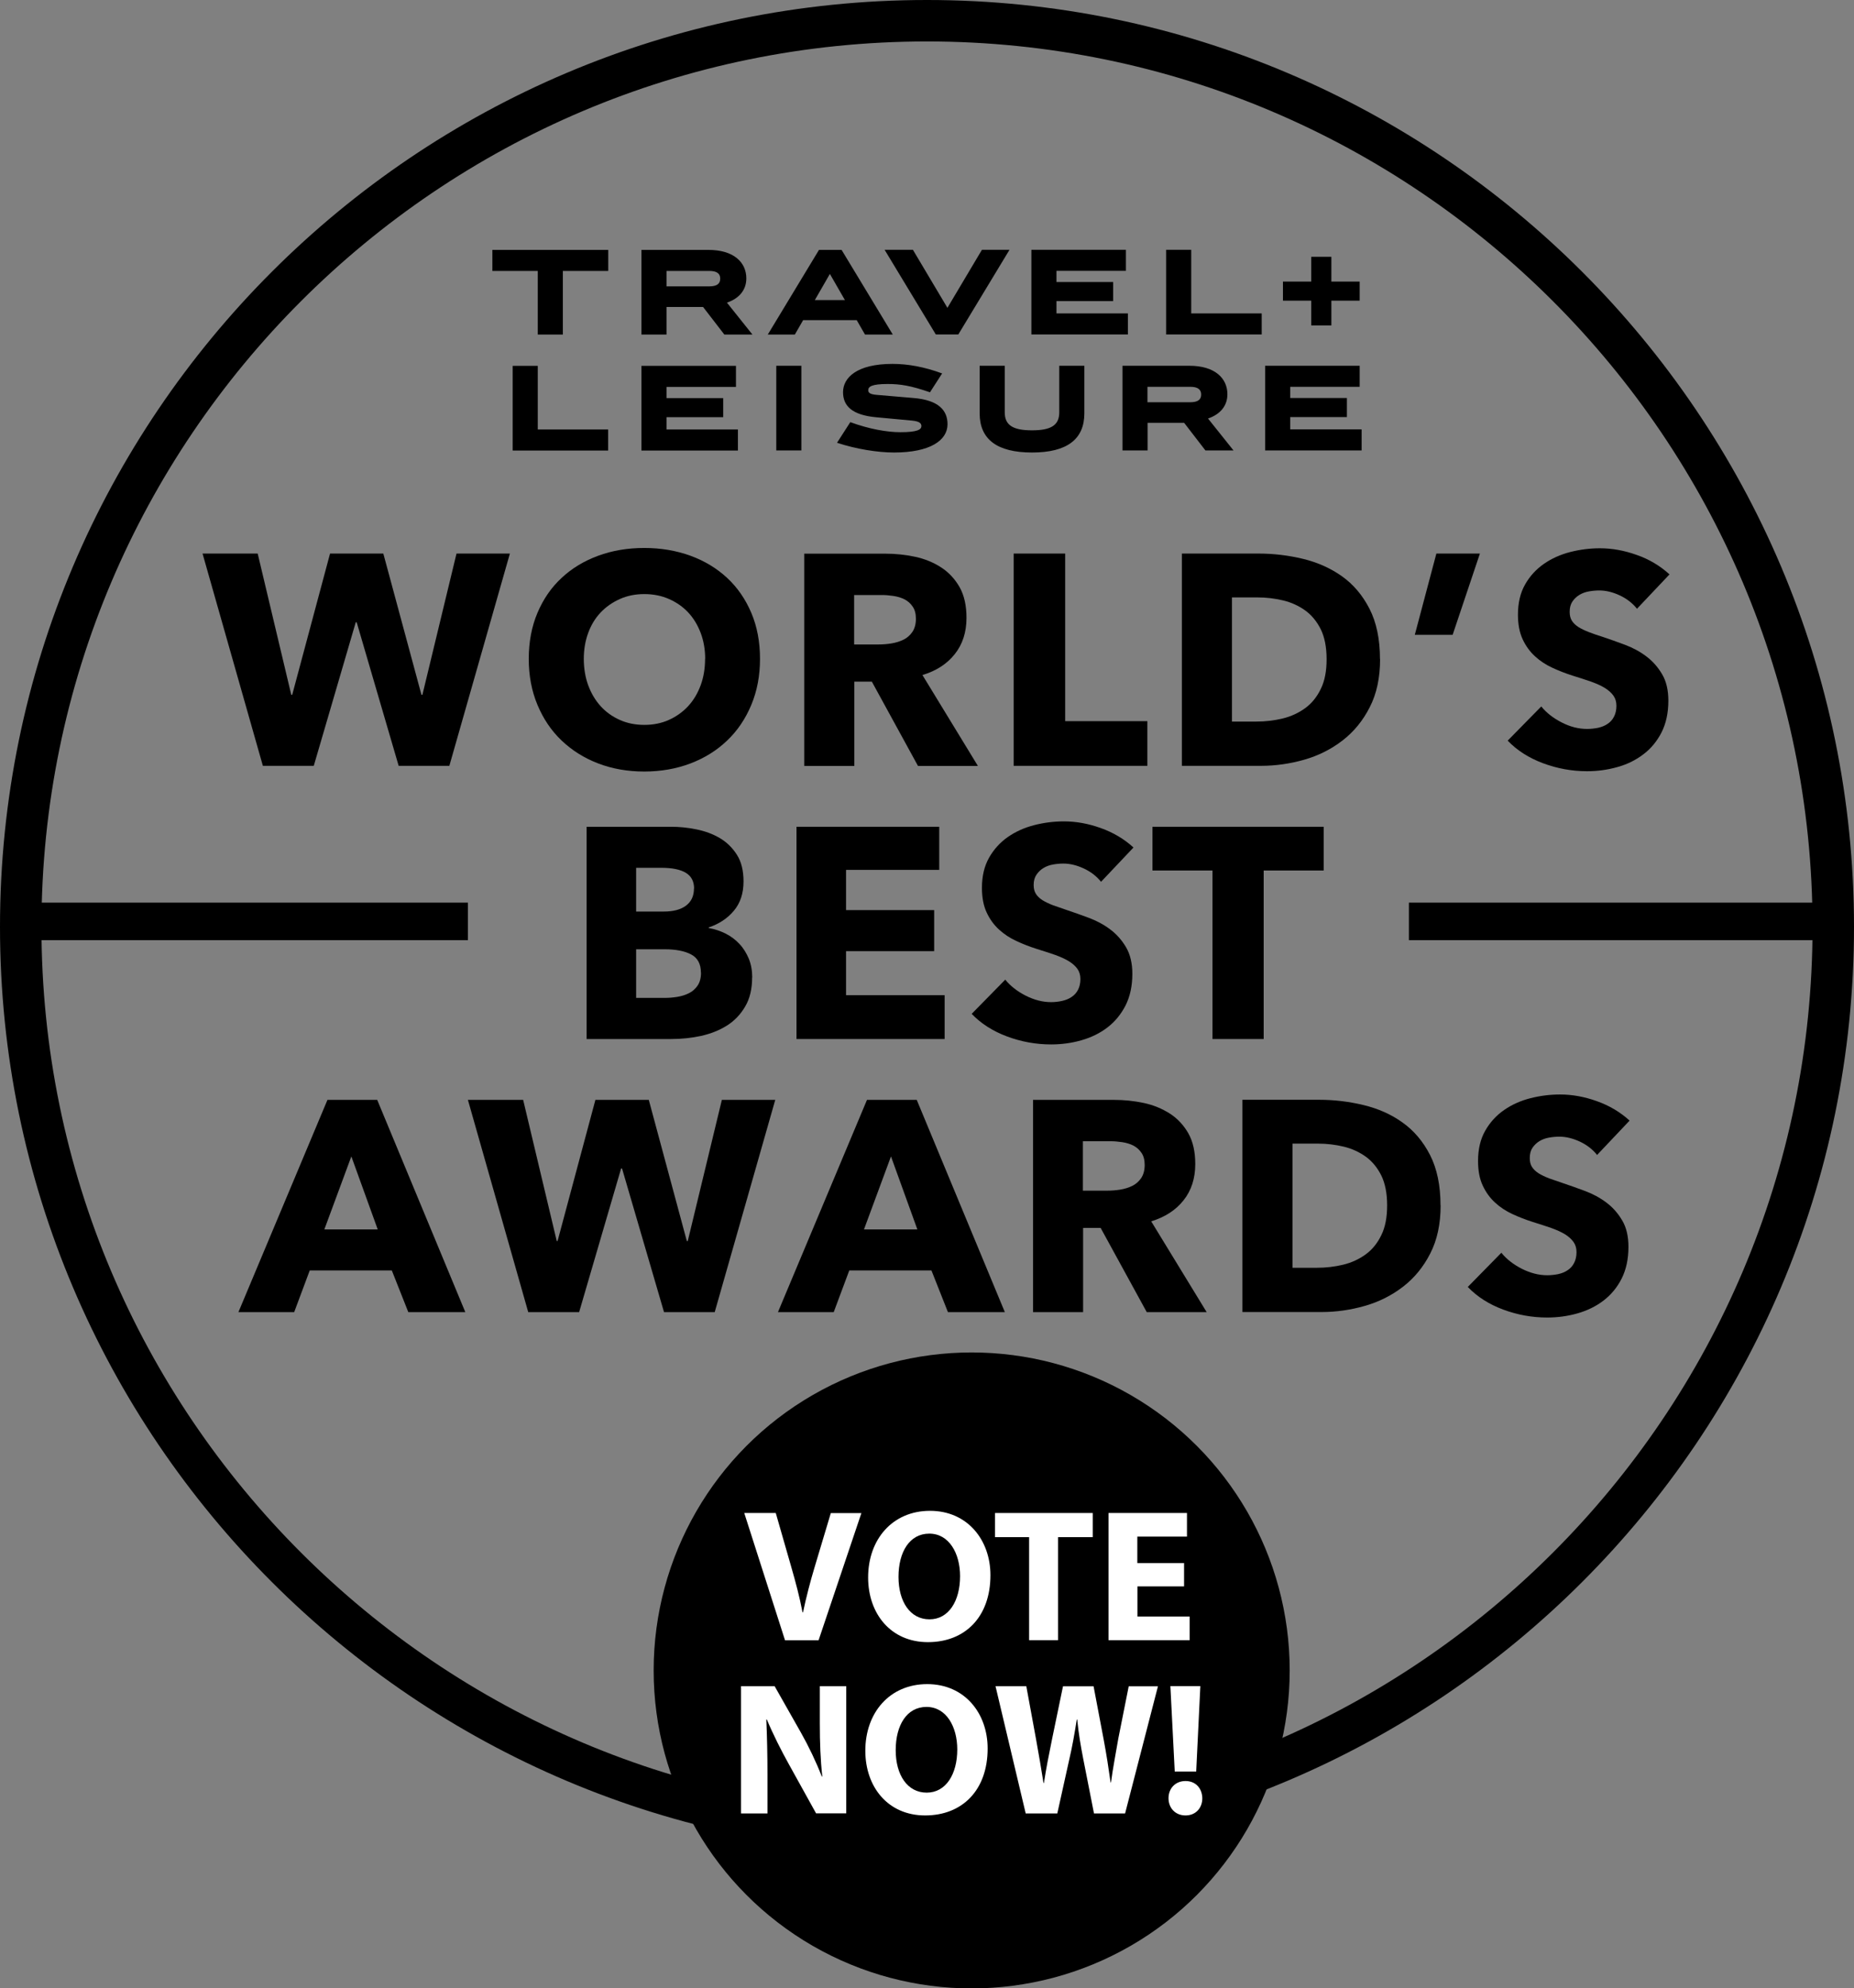 <?xml version="1.0" encoding="UTF-8"?> <svg xmlns="http://www.w3.org/2000/svg" id="Layer_2" viewBox="0 0 178.86 191.84"><rect x="0" y="0" width="178.86" height="191.84" fill="#808080" stroke="none"/><defs><style>.cls-1,.cls-2{stroke-width:0px;}.cls-2{fill:#fff;}</style></defs><g id="Layer_1-2"><path class="cls-1" d="m89.43,178.86C40.12,178.86,0,138.74,0,89.43S40.12,0,89.43,0s89.43,40.12,89.43,89.43-40.12,89.43-89.43,89.43Zm0-174.86C42.32,4,4,42.32,4,89.43s38.32,85.43,85.43,85.43,85.43-38.33,85.43-85.43S136.54,4,89.43,4Z"></path><polygon class="cls-1" points="43.35 73.89 38.46 73.89 34.41 60.04 34.32 60.04 30.27 73.89 25.36 73.89 19.54 53.41 24.86 53.41 28.1 67.04 28.19 67.04 31.84 53.41 36.98 53.41 40.66 67.04 40.75 67.04 44.04 53.41 49.19 53.41 43.35 73.89"></polygon><path class="cls-1" d="m73.32,63.57c0,1.62-.28,3.1-.84,4.44-.56,1.34-1.33,2.49-2.33,3.44-1,.96-2.18,1.69-3.54,2.21-1.37.52-2.86.78-4.46.78s-3.08-.26-4.44-.78c-1.36-.52-2.53-1.26-3.53-2.21-1-.95-1.77-2.1-2.33-3.44-.56-1.34-.84-2.82-.84-4.44s.28-3.12.84-4.44c.56-1.32,1.33-2.45,2.33-3.37.99-.93,2.17-1.64,3.53-2.14,1.36-.5,2.84-.75,4.44-.75s3.08.25,4.46.75c1.37.5,2.55,1.22,3.54,2.14.99.92,1.77,2.05,2.33,3.37.56,1.32.84,2.8.84,4.44m-5.29,0c0-.88-.14-1.72-.43-2.49-.29-.77-.69-1.43-1.2-1.98-.51-.55-1.13-.98-1.85-1.3-.72-.32-1.52-.48-2.39-.48s-1.66.16-2.37.48c-.71.32-1.33.75-1.85,1.3-.52.55-.92,1.21-1.2,1.98-.28.77-.42,1.6-.42,2.49s.14,1.78.43,2.56c.29.78.69,1.45,1.2,2.01.51.56,1.12,1,1.84,1.32.71.32,1.5.48,2.37.48s1.66-.16,2.37-.48c.71-.32,1.33-.76,1.85-1.32.52-.56.92-1.23,1.21-2.01.29-.78.43-1.64.43-2.56"></path><path class="cls-1" d="m88.56,73.9l-4.45-8.13h-1.69v8.13h-4.83v-20.48h7.81c.98,0,1.94.1,2.88.3.93.2,1.77.54,2.52,1.03.74.48,1.33,1.12,1.78,1.91.44.79.66,1.77.66,2.95,0,1.39-.38,2.56-1.13,3.5-.75.95-1.79,1.62-3.12,2.02l5.35,8.77h-5.79Zm-.2-14.2c0-.48-.1-.87-.31-1.17-.2-.3-.46-.53-.78-.7-.32-.16-.68-.27-1.08-.33-.4-.06-.78-.09-1.15-.09h-2.64v4.77h2.35c.41,0,.82-.03,1.25-.1.43-.07.81-.19,1.16-.36.35-.17.63-.42.86-.75.22-.33.34-.75.34-1.27"></path><polygon class="cls-1" points="97.79 73.89 97.79 53.41 102.76 53.41 102.76 69.58 110.69 69.58 110.69 73.89 97.79 73.89"></polygon><path class="cls-1" d="m133.14,63.6c0,1.79-.33,3.34-1,4.64-.66,1.3-1.54,2.37-2.63,3.21-1.09.84-2.32,1.46-3.69,1.85-1.37.39-2.76.59-4.16.59h-7.64v-20.48h7.4c1.45,0,2.87.17,4.28.51,1.41.34,2.66.9,3.76,1.68,1.1.78,1.99,1.83,2.66,3.14.67,1.31,1.01,2.93,1.01,4.86m-5.15,0c0-1.16-.19-2.12-.56-2.88-.38-.76-.88-1.37-1.5-1.82-.63-.45-1.34-.78-2.14-.97-.8-.19-1.62-.29-2.47-.29h-2.46v11.98h2.34c.89,0,1.74-.1,2.56-.3.82-.2,1.54-.54,2.17-1,.63-.46,1.13-1.08,1.5-1.85.38-.77.56-1.72.56-2.86"></path><polygon class="cls-1" points="140.14 61.25 136.49 61.25 138.57 53.41 142.77 53.41 140.14 61.25"></polygon><path class="cls-1" d="m157.93,58.74c-.43-.54-.98-.97-1.66-1.29-.68-.32-1.35-.48-1.98-.48-.33,0-.66.03-1,.09-.34.06-.64.17-.91.33-.27.16-.5.38-.68.64-.18.26-.27.59-.27,1,0,.35.07.64.22.87.15.23.36.43.64.61.28.17.61.33,1,.48.38.15.82.3,1.3.45.69.23,1.42.49,2.17.77.75.28,1.44.65,2.05,1.11.62.46,1.13,1.04,1.53,1.72.41.68.61,1.54.61,2.56,0,1.18-.22,2.19-.65,3.05-.44.86-1.02,1.57-1.75,2.12-.73.56-1.57.98-2.52,1.24-.95.27-1.92.4-2.92.4-1.47,0-2.88-.26-4.25-.77-1.37-.51-2.51-1.24-3.41-2.18l3.24-3.3c.5.62,1.16,1.13,1.98,1.55.82.42,1.63.62,2.44.62.37,0,.72-.04,1.07-.11.35-.08.65-.2.91-.38.26-.17.47-.4.62-.7.15-.29.23-.64.23-1.04s-.1-.71-.29-.98c-.19-.27-.47-.52-.82-.74-.36-.22-.8-.42-1.33-.61-.53-.18-1.13-.38-1.81-.59-.66-.21-1.3-.46-1.93-.75-.63-.29-1.19-.66-1.68-1.11-.49-.45-.89-1-1.19-1.65-.3-.65-.45-1.43-.45-2.36,0-1.14.23-2.11.69-2.92.46-.81,1.07-1.47,1.82-1.99.75-.52,1.6-.9,2.54-1.14.95-.24,1.9-.36,2.86-.36,1.16,0,2.34.21,3.54.64,1.21.42,2.26,1.05,3.17,1.88l-3.15,3.33Z"></path><path class="cls-1" d="m72.56,94.29c0,1.12-.22,2.06-.67,2.82-.44.76-1.03,1.38-1.76,1.84-.73.46-1.57.79-2.5,1-.94.2-1.89.3-2.88.3h-8.16v-20.48h8.16c.79,0,1.6.08,2.43.25.83.17,1.58.44,2.26.84.67.4,1.22.93,1.65,1.61.43.67.64,1.53.64,2.58,0,1.14-.31,2.08-.93,2.82-.62.74-1.43,1.28-2.43,1.61v.06c.58.1,1.12.28,1.64.54.51.26.95.59,1.33,1,.38.4.67.88.9,1.42.22.54.33,1.15.33,1.82m-5.61-8.59c0-.7-.27-1.2-.8-1.52-.53-.32-1.32-.48-2.36-.48h-2.43v4.22h2.66c.93,0,1.64-.19,2.15-.57.51-.38.77-.93.77-1.66m.67,8.13c0-.85-.32-1.44-.96-1.77-.64-.33-1.48-.49-2.54-.49h-2.75v4.69h2.78c.38,0,.78-.03,1.2-.1.42-.07.79-.19,1.13-.36.34-.17.61-.42.83-.74.21-.32.32-.73.32-1.23"></path><polygon class="cls-1" points="76.84 100.25 76.84 79.77 90.61 79.77 90.61 83.93 81.62 83.93 81.62 87.81 90.12 87.81 90.12 91.77 81.62 91.77 81.62 96.02 91.13 96.02 91.13 100.25 76.84 100.25"></polygon><path class="cls-1" d="m106.23,85.09c-.43-.54-.98-.97-1.66-1.29-.69-.32-1.35-.48-1.98-.48-.33,0-.66.03-1,.09-.34.06-.64.17-.91.33-.27.16-.5.38-.68.64-.18.26-.28.59-.28,1,0,.35.07.64.22.87.15.23.36.43.64.61.28.17.61.33,1,.48.39.14.82.29,1.3.45.69.23,1.42.49,2.17.77.75.28,1.44.65,2.05,1.11.62.46,1.13,1.04,1.53,1.72.4.68.61,1.54.61,2.56,0,1.18-.22,2.19-.65,3.05-.44.86-1.02,1.57-1.75,2.13-.73.56-1.57.97-2.52,1.24-.94.27-1.92.4-2.92.4-1.47,0-2.88-.26-4.25-.77-1.37-.51-2.51-1.24-3.41-2.18l3.24-3.3c.5.62,1.16,1.13,1.98,1.55.82.41,1.63.62,2.44.62.37,0,.72-.04,1.07-.12.35-.08.65-.2.91-.38.26-.17.47-.4.62-.69.15-.29.23-.64.23-1.04,0-.38-.1-.71-.29-.98-.19-.27-.47-.52-.83-.74-.36-.22-.8-.42-1.33-.61-.53-.18-1.13-.38-1.81-.59-.66-.21-1.3-.46-1.92-.75-.63-.29-1.19-.66-1.68-1.11-.49-.45-.89-1-1.19-1.65-.3-.65-.45-1.43-.45-2.36,0-1.14.23-2.11.69-2.92.46-.81,1.07-1.48,1.82-2,.75-.52,1.6-.9,2.54-1.14.94-.24,1.9-.36,2.86-.36,1.16,0,2.34.21,3.54.64,1.21.43,2.26,1.05,3.17,1.88l-3.15,3.33Z"></path><polygon class="cls-1" points="121.91 83.99 121.91 100.25 116.97 100.25 116.97 83.99 111.18 83.99 111.18 79.77 127.7 79.77 127.7 83.99 121.91 83.99"></polygon><path class="cls-1" d="m39.39,126.6l-1.59-4.02h-7.92l-1.5,4.02h-5.38l8.59-20.48h4.8l8.5,20.48h-5.5Zm-5.5-15.01l-2.6,7.03h5.15l-2.54-7.03Z"></path><polygon class="cls-1" points="68.95 126.6 64.06 126.6 60.01 112.74 59.92 112.74 55.87 126.6 50.96 126.6 45.14 106.12 50.47 106.12 53.71 119.74 53.79 119.74 57.44 106.12 62.59 106.12 66.26 119.74 66.35 119.74 69.64 106.12 74.79 106.12 68.95 126.6"></polygon><path class="cls-1" d="m91.45,126.6l-1.59-4.02h-7.93l-1.5,4.02h-5.38l8.59-20.48h4.8l8.5,20.48h-5.5Zm-5.5-15.01l-2.6,7.03h5.15l-2.54-7.03Z"></path><path class="cls-1" d="m110.63,126.6l-4.45-8.13h-1.69v8.13h-4.83v-20.48h7.81c.98,0,1.94.1,2.88.3.93.2,1.77.55,2.52,1.03.74.48,1.33,1.12,1.78,1.91.44.79.66,1.77.66,2.95,0,1.39-.38,2.56-1.13,3.5-.75.95-1.79,1.62-3.12,2.03l5.35,8.76h-5.79Zm-.2-14.2c0-.48-.1-.87-.31-1.17-.2-.3-.46-.53-.78-.7-.32-.16-.68-.27-1.08-.33-.4-.06-.78-.09-1.15-.09h-2.64v4.77h2.35c.41,0,.82-.03,1.25-.1.43-.07.81-.19,1.16-.36.35-.17.63-.42.86-.75.22-.33.34-.75.34-1.27"></path><path class="cls-1" d="m138.98,116.3c0,1.79-.33,3.34-1,4.64-.66,1.3-1.54,2.37-2.63,3.21-1.09.84-2.32,1.46-3.69,1.85-1.37.39-2.76.59-4.16.59h-7.64v-20.48h7.4c1.45,0,2.87.17,4.28.51,1.41.34,2.66.89,3.76,1.68,1.1.78,1.99,1.83,2.66,3.14.67,1.31,1.01,2.93,1.01,4.86m-5.15,0c0-1.16-.19-2.12-.56-2.88-.38-.76-.88-1.37-1.5-1.82-.63-.45-1.34-.78-2.14-.97-.8-.19-1.62-.29-2.47-.29h-2.46v11.98h2.34c.89,0,1.74-.1,2.56-.3.82-.2,1.54-.54,2.17-1,.63-.46,1.13-1.08,1.5-1.85.38-.77.56-1.73.56-2.86"></path><path class="cls-1" d="m154.08,111.44c-.43-.54-.98-.97-1.66-1.29-.69-.32-1.35-.48-1.98-.48-.33,0-.66.03-1,.09-.34.06-.64.17-.91.33-.27.16-.5.38-.68.64-.18.26-.27.59-.27,1,0,.35.07.64.22.87.15.23.36.43.64.61.28.17.61.33,1,.48.39.14.82.29,1.3.45.69.23,1.42.49,2.17.77.75.28,1.44.65,2.05,1.11.62.46,1.13,1.04,1.53,1.72.41.68.61,1.54.61,2.56,0,1.18-.22,2.19-.65,3.05-.43.86-1.02,1.57-1.75,2.13-.73.56-1.57.97-2.52,1.24-.95.27-1.92.4-2.92.4-1.47,0-2.88-.26-4.25-.77-1.37-.51-2.51-1.24-3.41-2.18l3.24-3.3c.5.62,1.16,1.13,1.98,1.55.82.41,1.63.62,2.44.62.37,0,.72-.04,1.07-.11.35-.08.65-.2.91-.38.26-.17.47-.4.62-.7.15-.29.23-.64.23-1.04s-.1-.71-.29-.98c-.19-.27-.47-.52-.82-.74-.36-.22-.8-.42-1.33-.61-.53-.18-1.13-.38-1.81-.59-.66-.21-1.3-.46-1.93-.75-.63-.29-1.19-.66-1.68-1.11-.49-.45-.89-1-1.19-1.65-.3-.64-.45-1.43-.45-2.36,0-1.14.23-2.11.69-2.92.46-.81,1.07-1.48,1.82-2,.75-.52,1.6-.9,2.54-1.14.95-.24,1.9-.36,2.86-.36,1.16,0,2.34.21,3.54.64,1.21.43,2.26,1.05,3.17,1.88l-3.15,3.33Z"></path><rect class="cls-1" x="1.45" y="87.09" width="43.69" height="3.62"></rect><rect class="cls-1" x="135.92" y="87.09" width="41.21" height="3.62"></rect><path class="cls-1" d="m123.77,27.17h2.73v-2.39h1.94v2.39h2.73v1.84h-2.73v2.39h-1.94v-2.39h-2.73v-1.84Zm.7,14.26h6.89v2.03h-9.31v-8.17h9.12v2.03h-6.7v1.08h5.47v1.84h-5.47v1.18Zm-2.75-9.16h-9.22v-8.17h2.42v6.14h6.8v2.03Zm-5.84,5.8c0-.48-.31-.75-1.06-.75h-4.12v1.49h4.12c.75,0,1.06-.26,1.06-.74m-1.65,2.73h-3.52v2.66h-2.42v-8.17h6.45c2.47,0,3.67,1.21,3.67,2.75,0,1.1-.67,1.93-1.87,2.34l2.46,3.08h-2.71l-2.05-2.66Zm-12.31-10.56h6.89v2.03h-9.31v-8.17h9.12v2.03h-6.7v1.08h5.47v1.84h-5.47v1.18Zm.27,9.54v-4.49h2.42v4.59c0,2.5-1.67,3.78-5.05,3.78s-5.05-1.28-5.05-3.78v-4.59h2.42v4.49c0,1.22.75,1.74,2.63,1.74s2.63-.52,2.63-1.74m-9.73-7.51h-2.18l-4.94-8.17h2.73l3.33,5.6,3.33-5.6h2.66l-4.94,8.17Zm-2.74,5.58c-1.86-.64-2.86-.8-4.08-.8-1.54,0-1.88.25-1.88.6,0,.25.19.4.83.45l3.53.3c2.44.2,3.29,1.2,3.29,2.53,0,1.57-1.7,2.73-5.16,2.73-1.57,0-3.66-.33-5.5-.94l1.28-1.99c1.82.67,3.56.97,4.83.97,1.67,0,2.03-.26,2.03-.59,0-.26-.18-.46-.91-.53l-3.44-.32c-2.33-.21-3.21-1.09-3.21-2.42,0-1.4,1.33-2.73,4.77-2.73,1.5,0,3.08.29,4.79.92l-1.18,1.83Zm-8.21-8.9l-1.45-2.52-1.45,2.52h2.9Zm-4.2,14.51h-2.42v-8.17h2.42v8.17Zm5.32-12.57h-5.15l-.8,1.39h-2.61l4.94-8.17h2.18l4.94,8.17h-2.68l-.8-1.39Zm-13.15-4.01c0-.48-.31-.74-1.06-.74h-4.12v1.49h4.12c.75,0,1.06-.26,1.06-.74m-5.18,14.55h6.89v2.03h-9.31v-8.17h9.12v2.03h-6.7v1.08h5.47v1.84h-5.47v1.18Zm3.52-11.82h-3.52v2.66h-2.42v-8.17h6.45c2.47,0,3.67,1.21,3.67,2.75,0,1.1-.67,1.93-1.87,2.34l2.46,3.08h-2.71l-2.05-2.66Zm-9.14,13.85h-9.22v-8.17h2.42v6.14h6.79v2.03Zm-11.17-19.36h11.17v2.03h-4.38v6.14h-2.42v-6.14h-4.38v-2.03Z"></path><circle class="cls-1" cx="93.74" cy="161.17" r="30.68"></circle><path class="cls-2" d="m75.73,158.25l-3.93-12.27h3.04l1.49,5.19c.42,1.46.8,2.86,1.09,4.39h.05c.31-1.47.69-2.93,1.11-4.33l1.57-5.24h2.95l-4.13,12.27h-3.24Z"></path><path class="cls-2" d="m95.55,151.98c0,4.02-2.44,6.46-6.03,6.46s-5.77-2.75-5.77-6.24c0-3.68,2.35-6.43,5.97-6.43s5.83,2.82,5.83,6.21Zm-8.87.16c0,2.4,1.13,4.1,2.99,4.1s2.95-1.78,2.95-4.17c0-2.2-1.06-4.1-2.97-4.1s-2.97,1.78-2.97,4.17Z"></path><path class="cls-2" d="m99.28,148.31h-3.29v-2.33h9.43v2.33h-3.35v9.94h-2.79v-9.94Z"></path><path class="cls-2" d="m114.24,153.06h-4.51v2.91h5.04v2.28h-7.83v-12.27h7.57v2.28h-4.79v2.55h4.51v2.26Z"></path><path class="cls-2" d="m71.49,174.96v-12.27h3.24l2.55,4.5c.73,1.29,1.46,2.82,2,4.21h.05c-.18-1.62-.24-3.28-.24-5.12v-3.59h2.55v12.27h-2.91l-2.62-4.73c-.73-1.31-1.53-2.89-2.13-4.33l-.05.02c.07,1.62.11,3.35.11,5.35v3.7h-2.55Z"></path><path class="cls-2" d="m95.28,168.7c0,4.02-2.44,6.46-6.03,6.46s-5.77-2.75-5.77-6.24c0-3.68,2.35-6.43,5.97-6.43s5.83,2.82,5.83,6.21Zm-8.87.16c0,2.4,1.13,4.1,2.99,4.1s2.95-1.78,2.95-4.17c0-2.2-1.06-4.1-2.97-4.1s-2.97,1.78-2.97,4.17Z"></path><path class="cls-2" d="m98.95,174.96l-2.91-12.27h2.97l.93,5.06c.27,1.46.53,3.04.73,4.28h.04c.2-1.33.49-2.8.8-4.31l1.04-5.02h2.95l.98,5.17c.27,1.44.47,2.75.66,4.11h.04c.18-1.37.46-2.8.71-4.26l1-5.02h2.82l-3.17,12.27h-3l-1.04-5.28c-.24-1.24-.44-2.38-.58-3.79h-.04c-.22,1.38-.42,2.55-.71,3.79l-1.17,5.28h-3.04Z"></path><path class="cls-2" d="m112.73,173.5c0-.96.67-1.66,1.64-1.66s1.6.69,1.62,1.66c0,.95-.64,1.66-1.62,1.66s-1.64-.71-1.64-1.66Zm.6-2.57l-.42-8.25h2.89l-.4,8.25h-2.08Z"></path></g></svg> 